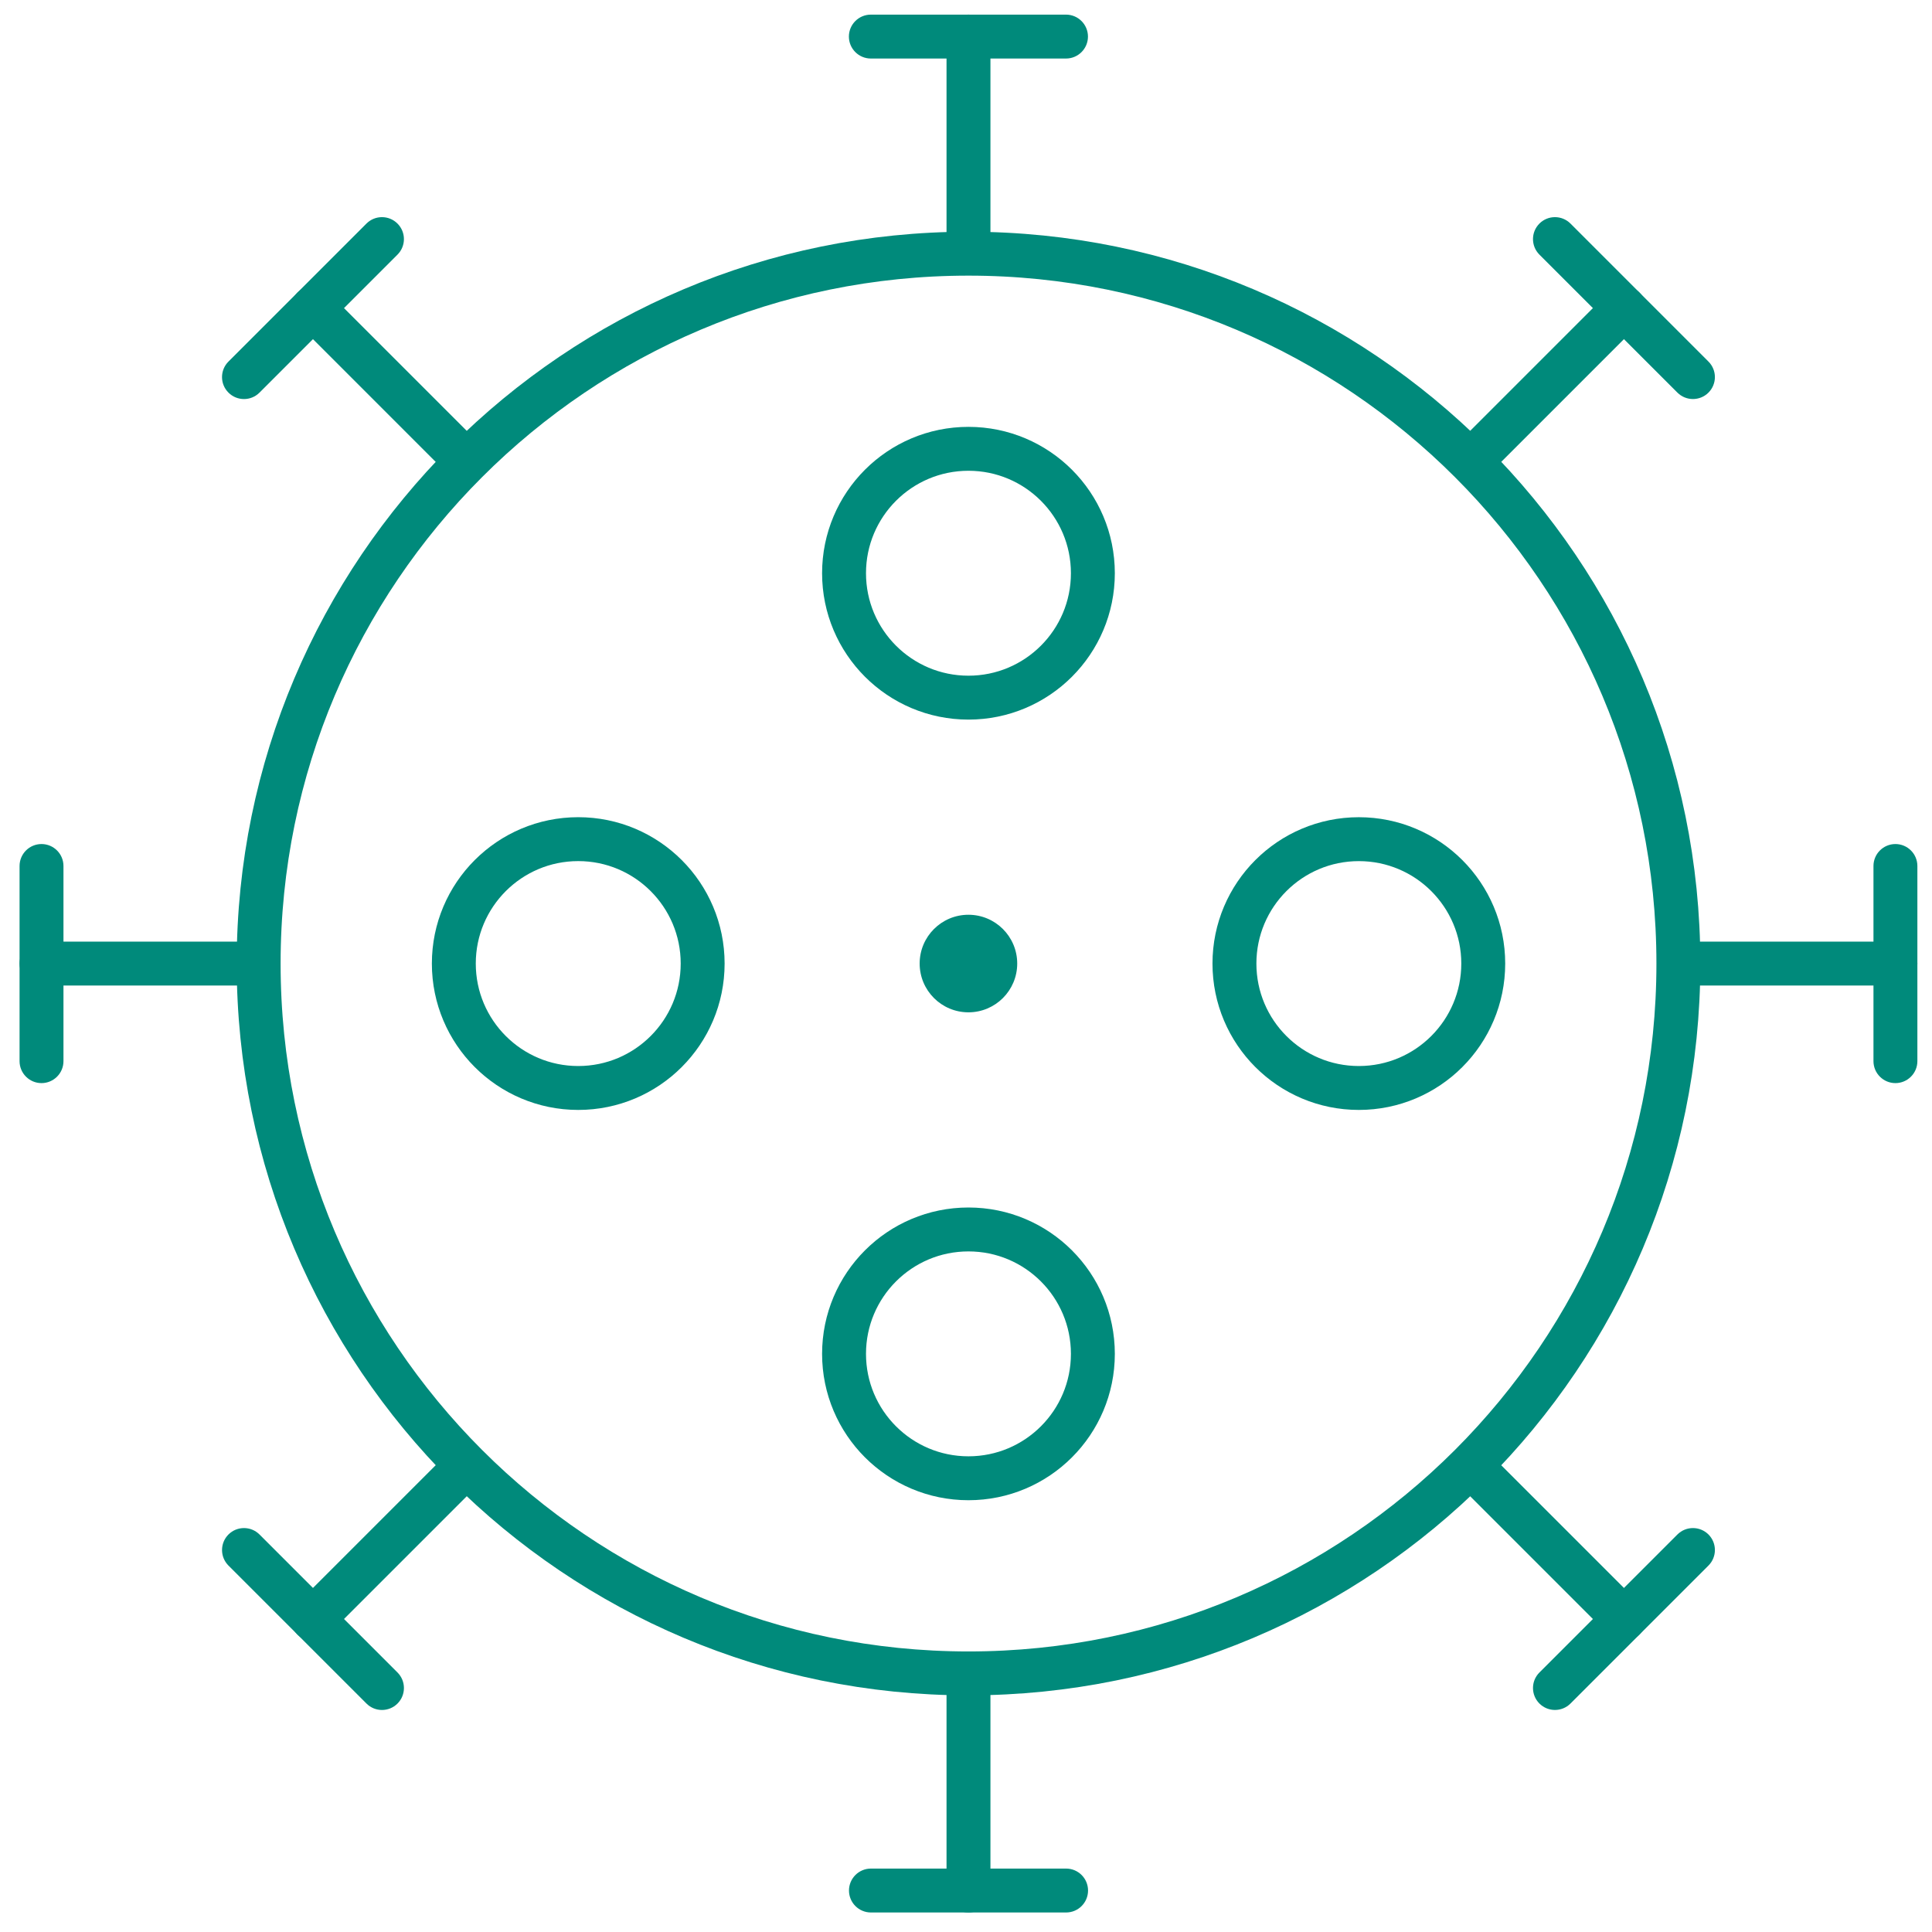 <svg width="88" height="88" viewBox="0 0 88 88" fill="none" xmlns="http://www.w3.org/2000/svg">
<path d="M76.448 43.888C76.448 61.745 61.972 76.221 44.115 76.221C26.257 76.221 11.781 61.745 11.781 43.888C11.781 26.031 26.257 11.555 44.115 11.555C61.972 11.555 76.448 26.031 76.448 43.888Z" stroke="#008A7B" stroke-width="2"/>
<circle cx="44.112" cy="26.11" r="5.667" stroke="#008A7B" stroke-width="2"/>
<path d="M49.779 61.667C49.779 64.796 47.242 67.333 44.112 67.333C40.982 67.333 38.445 64.796 38.445 61.667C38.445 58.537 40.982 56 44.112 56C47.242 56 49.779 58.537 49.779 61.667Z" stroke="#008A7B" stroke-width="2"/>
<path d="M67.56 43.889C67.56 47.019 65.023 49.556 61.893 49.556C58.764 49.556 56.227 47.019 56.227 43.889C56.227 40.76 58.764 38.223 61.893 38.223C65.023 38.223 67.56 40.76 67.56 43.889Z" stroke="#008A7B" stroke-width="2"/>
<circle cx="26.338" cy="43.889" r="5.667" stroke="#008A7B" stroke-width="2"/>
<path d="M77.445 42.889C76.893 42.889 76.445 43.336 76.445 43.889C76.445 44.441 76.893 44.889 77.445 44.889V42.889ZM86.334 44.889C86.886 44.889 87.334 44.441 87.334 43.889C87.334 43.336 86.886 42.889 86.334 42.889V44.889ZM77.445 42.889C76.893 42.889 76.445 43.336 76.445 43.889C76.445 44.441 76.893 44.889 77.445 44.889V42.889ZM86.334 44.889C86.886 44.889 87.334 44.441 87.334 43.889C87.334 43.336 86.886 42.889 86.334 42.889V44.889ZM77.445 44.889H86.334V42.889H77.445V44.889ZM77.445 44.889H86.334V42.889H77.445V44.889Z" fill="#008A7B"/>
<path d="M85.334 48.334C85.334 48.886 85.782 49.334 86.334 49.334C86.886 49.334 87.334 48.886 87.334 48.334L85.334 48.334ZM87.334 39.445C87.334 38.893 86.886 38.445 86.334 38.445C85.782 38.445 85.334 38.893 85.334 39.445L87.334 39.445ZM85.334 48.334C85.334 48.886 85.782 49.334 86.334 49.334C86.886 49.334 87.334 48.886 87.334 48.334L85.334 48.334ZM87.334 39.445C87.334 38.893 86.886 38.445 86.334 38.445C85.782 38.445 85.334 38.893 85.334 39.445L87.334 39.445ZM87.334 48.334L87.334 39.445L85.334 39.445L85.334 48.334L87.334 48.334ZM87.334 48.334L87.334 39.445L85.334 39.445L85.334 48.334L87.334 48.334Z" fill="#008A7B"/>
<path d="M10.781 44.889C11.334 44.889 11.781 44.441 11.781 43.889C11.781 43.336 11.334 42.889 10.781 42.889L10.781 44.889ZM1.892 42.889C1.34 42.889 0.892 43.336 0.892 43.889C0.892 44.441 1.34 44.889 1.892 44.889L1.892 42.889ZM10.781 44.889C11.334 44.889 11.781 44.441 11.781 43.889C11.781 43.336 11.334 42.889 10.781 42.889L10.781 44.889ZM1.892 42.889C1.34 42.889 0.892 43.336 0.892 43.889C0.892 44.441 1.34 44.889 1.892 44.889L1.892 42.889ZM10.781 42.889L1.892 42.889L1.892 44.889L10.781 44.889L10.781 42.889ZM10.781 42.889L1.892 42.889L1.892 44.889L10.781 44.889L10.781 42.889Z" fill="#008A7B"/>
<path d="M2.891 39.445C2.891 38.893 2.443 38.445 1.891 38.445C1.338 38.445 0.891 38.893 0.891 39.445L2.891 39.445ZM0.891 48.334C0.891 48.886 1.338 49.334 1.891 49.334C2.443 49.334 2.891 48.886 2.891 48.334L0.891 48.334ZM2.891 39.445C2.891 38.893 2.443 38.445 1.891 38.445C1.338 38.445 0.891 38.893 0.891 39.445L2.891 39.445ZM0.891 48.334C0.891 48.886 1.338 49.334 1.891 49.334C2.443 49.334 2.891 48.886 2.891 48.334L0.891 48.334ZM0.891 39.445L0.891 48.334L2.891 48.334L2.891 39.445L0.891 39.445ZM0.891 39.445L0.891 48.334L2.891 48.334L2.891 39.445L0.891 39.445Z" fill="#008A7B"/>
<path d="M43.113 10.555C43.113 11.107 43.561 11.555 44.113 11.555C44.666 11.555 45.113 11.107 45.113 10.555L43.113 10.555ZM45.113 1.666C45.113 1.114 44.666 0.666 44.113 0.666C43.561 0.666 43.113 1.114 43.113 1.666L45.113 1.666ZM43.113 10.555C43.113 11.107 43.561 11.555 44.113 11.555C44.666 11.555 45.113 11.107 45.113 10.555L43.113 10.555ZM45.113 1.666C45.113 1.114 44.666 0.666 44.113 0.666C43.561 0.666 43.113 1.114 43.113 1.666L45.113 1.666ZM45.113 10.555L45.113 1.666L43.113 1.666L43.113 10.555L45.113 10.555ZM45.113 10.555L45.113 1.666L43.113 1.666L43.113 10.555L45.113 10.555Z" fill="#008A7B"/>
<path d="M48.555 2.666C49.107 2.666 49.555 2.218 49.555 1.666C49.555 1.114 49.107 0.666 48.555 0.666L48.555 2.666ZM39.666 0.666C39.114 0.666 38.666 1.114 38.666 1.666C38.666 2.218 39.114 2.666 39.666 2.666L39.666 0.666ZM48.555 2.666C49.107 2.666 49.555 2.218 49.555 1.666C49.555 1.114 49.107 0.666 48.555 0.666L48.555 2.666ZM39.666 0.666C39.114 0.666 38.666 1.114 38.666 1.666C38.666 2.218 39.114 2.666 39.666 2.666L39.666 0.666ZM48.555 0.666L39.666 0.666L39.666 2.666L48.555 2.666L48.555 0.666ZM48.555 0.666L39.666 0.666L39.666 2.666L48.555 2.666L48.555 0.666Z" fill="#008A7B"/>
<path d="M45.113 77.223C45.113 76.67 44.666 76.223 44.113 76.223C43.561 76.223 43.113 76.67 43.113 77.223L45.113 77.223ZM43.113 86.112C43.113 86.664 43.561 87.112 44.113 87.112C44.666 87.112 45.113 86.664 45.113 86.112L43.113 86.112ZM45.113 77.223C45.113 76.67 44.666 76.223 44.113 76.223C43.561 76.223 43.113 76.67 43.113 77.223L45.113 77.223ZM43.113 86.112C43.113 86.664 43.561 87.112 44.113 87.112C44.666 87.112 45.113 86.664 45.113 86.112L43.113 86.112ZM43.113 77.223L43.113 86.112L45.113 86.112L45.113 77.223L43.113 77.223ZM43.113 77.223L43.113 86.112L45.113 86.112L45.113 77.223L43.113 77.223Z" fill="#008A7B"/>
<path d="M39.67 85.111C39.118 85.111 38.67 85.559 38.67 86.111C38.67 86.664 39.118 87.111 39.67 87.111L39.67 85.111ZM48.559 87.111C49.111 87.111 49.559 86.664 49.559 86.111C49.559 85.559 49.111 85.111 48.559 85.111L48.559 87.111ZM39.67 85.111C39.118 85.111 38.67 85.559 38.67 86.111C38.67 86.664 39.118 87.111 39.67 87.111L39.67 85.111ZM48.559 87.111C49.111 87.111 49.559 86.664 49.559 86.111C49.559 85.559 49.111 85.111 48.559 85.111L48.559 87.111ZM39.67 87.111L48.559 87.111L48.559 85.111L39.67 85.111L39.67 87.111ZM39.67 87.111L48.559 87.111L48.559 85.111L39.67 85.111L39.67 87.111Z" fill="#008A7B"/>
<path d="M66.977 19.611C66.586 20.002 66.586 20.635 66.977 21.026C67.367 21.416 68 21.416 68.391 21.026L66.977 19.611ZM74.676 14.74C75.067 14.35 75.067 13.716 74.676 13.326C74.286 12.935 73.652 12.935 73.262 13.326L74.676 14.74ZM66.977 19.611C66.586 20.002 66.586 20.635 66.977 21.026C67.367 21.416 68 21.416 68.391 21.026L66.977 19.611ZM74.676 14.74C75.067 14.35 75.067 13.716 74.676 13.326C74.286 12.935 73.652 12.935 73.262 13.326L74.676 14.74ZM68.391 21.026L74.676 14.74L73.262 13.326L66.977 19.611L68.391 21.026ZM68.391 21.026L74.676 14.74L73.262 13.326L66.977 19.611L68.391 21.026Z" fill="#008A7B"/>
<path d="M76.404 17.883C76.795 18.273 77.428 18.273 77.818 17.883C78.209 17.492 78.209 16.859 77.818 16.469L76.404 17.883ZM71.533 10.183C71.142 9.793 70.509 9.793 70.119 10.183C69.728 10.574 69.728 11.207 70.119 11.598L71.533 10.183ZM76.404 17.883C76.795 18.273 77.428 18.273 77.818 17.883C78.209 17.492 78.209 16.859 77.818 16.469L76.404 17.883ZM71.533 10.183C71.142 9.793 70.509 9.793 70.119 10.183C69.728 10.574 69.728 11.207 70.119 11.598L71.533 10.183ZM77.818 16.469L71.533 10.183L70.119 11.598L76.404 17.883L77.818 16.469ZM77.818 16.469L71.533 10.183L70.119 11.598L76.404 17.883L77.818 16.469Z" fill="#008A7B"/>
<path d="M21.246 68.166C21.637 67.776 21.637 67.142 21.246 66.752C20.856 66.361 20.223 66.361 19.832 66.752L21.246 68.166ZM13.547 73.037C13.156 73.428 13.156 74.061 13.547 74.451C13.937 74.842 14.57 74.842 14.961 74.451L13.547 73.037ZM21.246 68.166C21.637 67.776 21.637 67.142 21.246 66.752C20.856 66.361 20.223 66.361 19.832 66.752L21.246 68.166ZM13.547 73.037C13.156 73.428 13.156 74.061 13.547 74.451C13.937 74.842 14.57 74.842 14.961 74.451L13.547 73.037ZM19.832 66.752L13.547 73.037L14.961 74.451L21.246 68.166L19.832 66.752ZM19.832 66.752L13.547 73.037L14.961 74.451L21.246 68.166L19.832 66.752Z" fill="#008A7B"/>
<path d="M11.82 69.894C11.43 69.504 10.797 69.504 10.406 69.894C10.016 70.285 10.016 70.918 10.406 71.309L11.82 69.894ZM16.692 77.594C17.082 77.985 17.715 77.985 18.106 77.594C18.496 77.204 18.496 76.57 18.106 76.18L16.692 77.594ZM11.82 69.894C11.43 69.504 10.797 69.504 10.406 69.894C10.016 70.285 10.016 70.918 10.406 71.309L11.82 69.894ZM16.692 77.594C17.082 77.985 17.715 77.985 18.106 77.594C18.496 77.204 18.496 76.57 18.106 76.18L16.692 77.594ZM10.406 71.309L16.692 77.594L18.106 76.18L11.82 69.894L10.406 71.309ZM10.406 71.309L16.692 77.594L18.106 76.18L11.82 69.894L10.406 71.309Z" fill="#008A7B"/>
<path d="M19.832 21.026C20.223 21.416 20.856 21.416 21.246 21.026C21.637 20.635 21.637 20.002 21.246 19.611L19.832 21.026ZM14.961 13.326C14.57 12.935 13.937 12.935 13.547 13.326C13.156 13.716 13.156 14.35 13.547 14.74L14.961 13.326ZM19.832 21.026C20.223 21.416 20.856 21.416 21.246 21.026C21.637 20.635 21.637 20.002 21.246 19.611L19.832 21.026ZM14.961 13.326C14.57 12.935 13.937 12.935 13.547 13.326C13.156 13.716 13.156 14.35 13.547 14.74L14.961 13.326ZM21.246 19.611L14.961 13.326L13.547 14.74L19.832 21.026L21.246 19.611ZM21.246 19.611L14.961 13.326L13.547 14.74L19.832 21.026L21.246 19.611Z" fill="#008A7B"/>
<path d="M18.105 11.598C18.496 11.207 18.496 10.574 18.105 10.184C17.715 9.793 17.082 9.793 16.691 10.184L18.105 11.598ZM10.406 16.469C10.015 16.859 10.015 17.493 10.406 17.883C10.796 18.274 11.43 18.274 11.82 17.883L10.406 16.469ZM18.105 11.598C18.496 11.207 18.496 10.574 18.105 10.184C17.715 9.793 17.082 9.793 16.691 10.184L18.105 11.598ZM10.406 16.469C10.015 16.859 10.015 17.493 10.406 17.883C10.796 18.274 11.43 18.274 11.82 17.883L10.406 16.469ZM16.691 10.184L10.406 16.469L11.82 17.883L18.105 11.598L16.691 10.184ZM16.691 10.184L10.406 16.469L11.82 17.883L18.105 11.598L16.691 10.184Z" fill="#008A7B"/>
<path d="M68.391 66.752C68 66.361 67.367 66.361 66.977 66.752C66.586 67.142 66.586 67.776 66.977 68.166L68.391 66.752ZM73.262 74.451C73.652 74.842 74.286 74.842 74.676 74.451C75.067 74.061 75.067 73.428 74.676 73.037L73.262 74.451ZM66.977 68.166L73.262 74.451L74.676 73.037L68.391 66.752L66.977 68.166Z" fill="#008A7B"/>
<path d="M70.119 76.18C69.728 76.57 69.728 77.203 70.119 77.594C70.51 77.984 71.143 77.984 71.533 77.594L70.119 76.18ZM77.819 71.308C78.209 70.918 78.209 70.285 77.819 69.894C77.428 69.504 76.795 69.504 76.404 69.894L77.819 71.308ZM70.119 76.18C69.728 76.57 69.728 77.203 70.119 77.594C70.51 77.984 71.143 77.984 71.533 77.594L70.119 76.18ZM77.819 71.308C78.209 70.918 78.209 70.285 77.819 69.894C77.428 69.504 76.795 69.504 76.404 69.894L77.819 71.308ZM71.533 77.594L77.819 71.308L76.404 69.894L70.119 76.18L71.533 77.594ZM71.533 77.594L77.819 71.308L76.404 69.894L70.119 76.18L71.533 77.594Z" fill="#008A7B"/>
<ellipse cx="44.111" cy="43.888" rx="2.222" ry="2.222" fill="#008A7B"/>
</svg>

